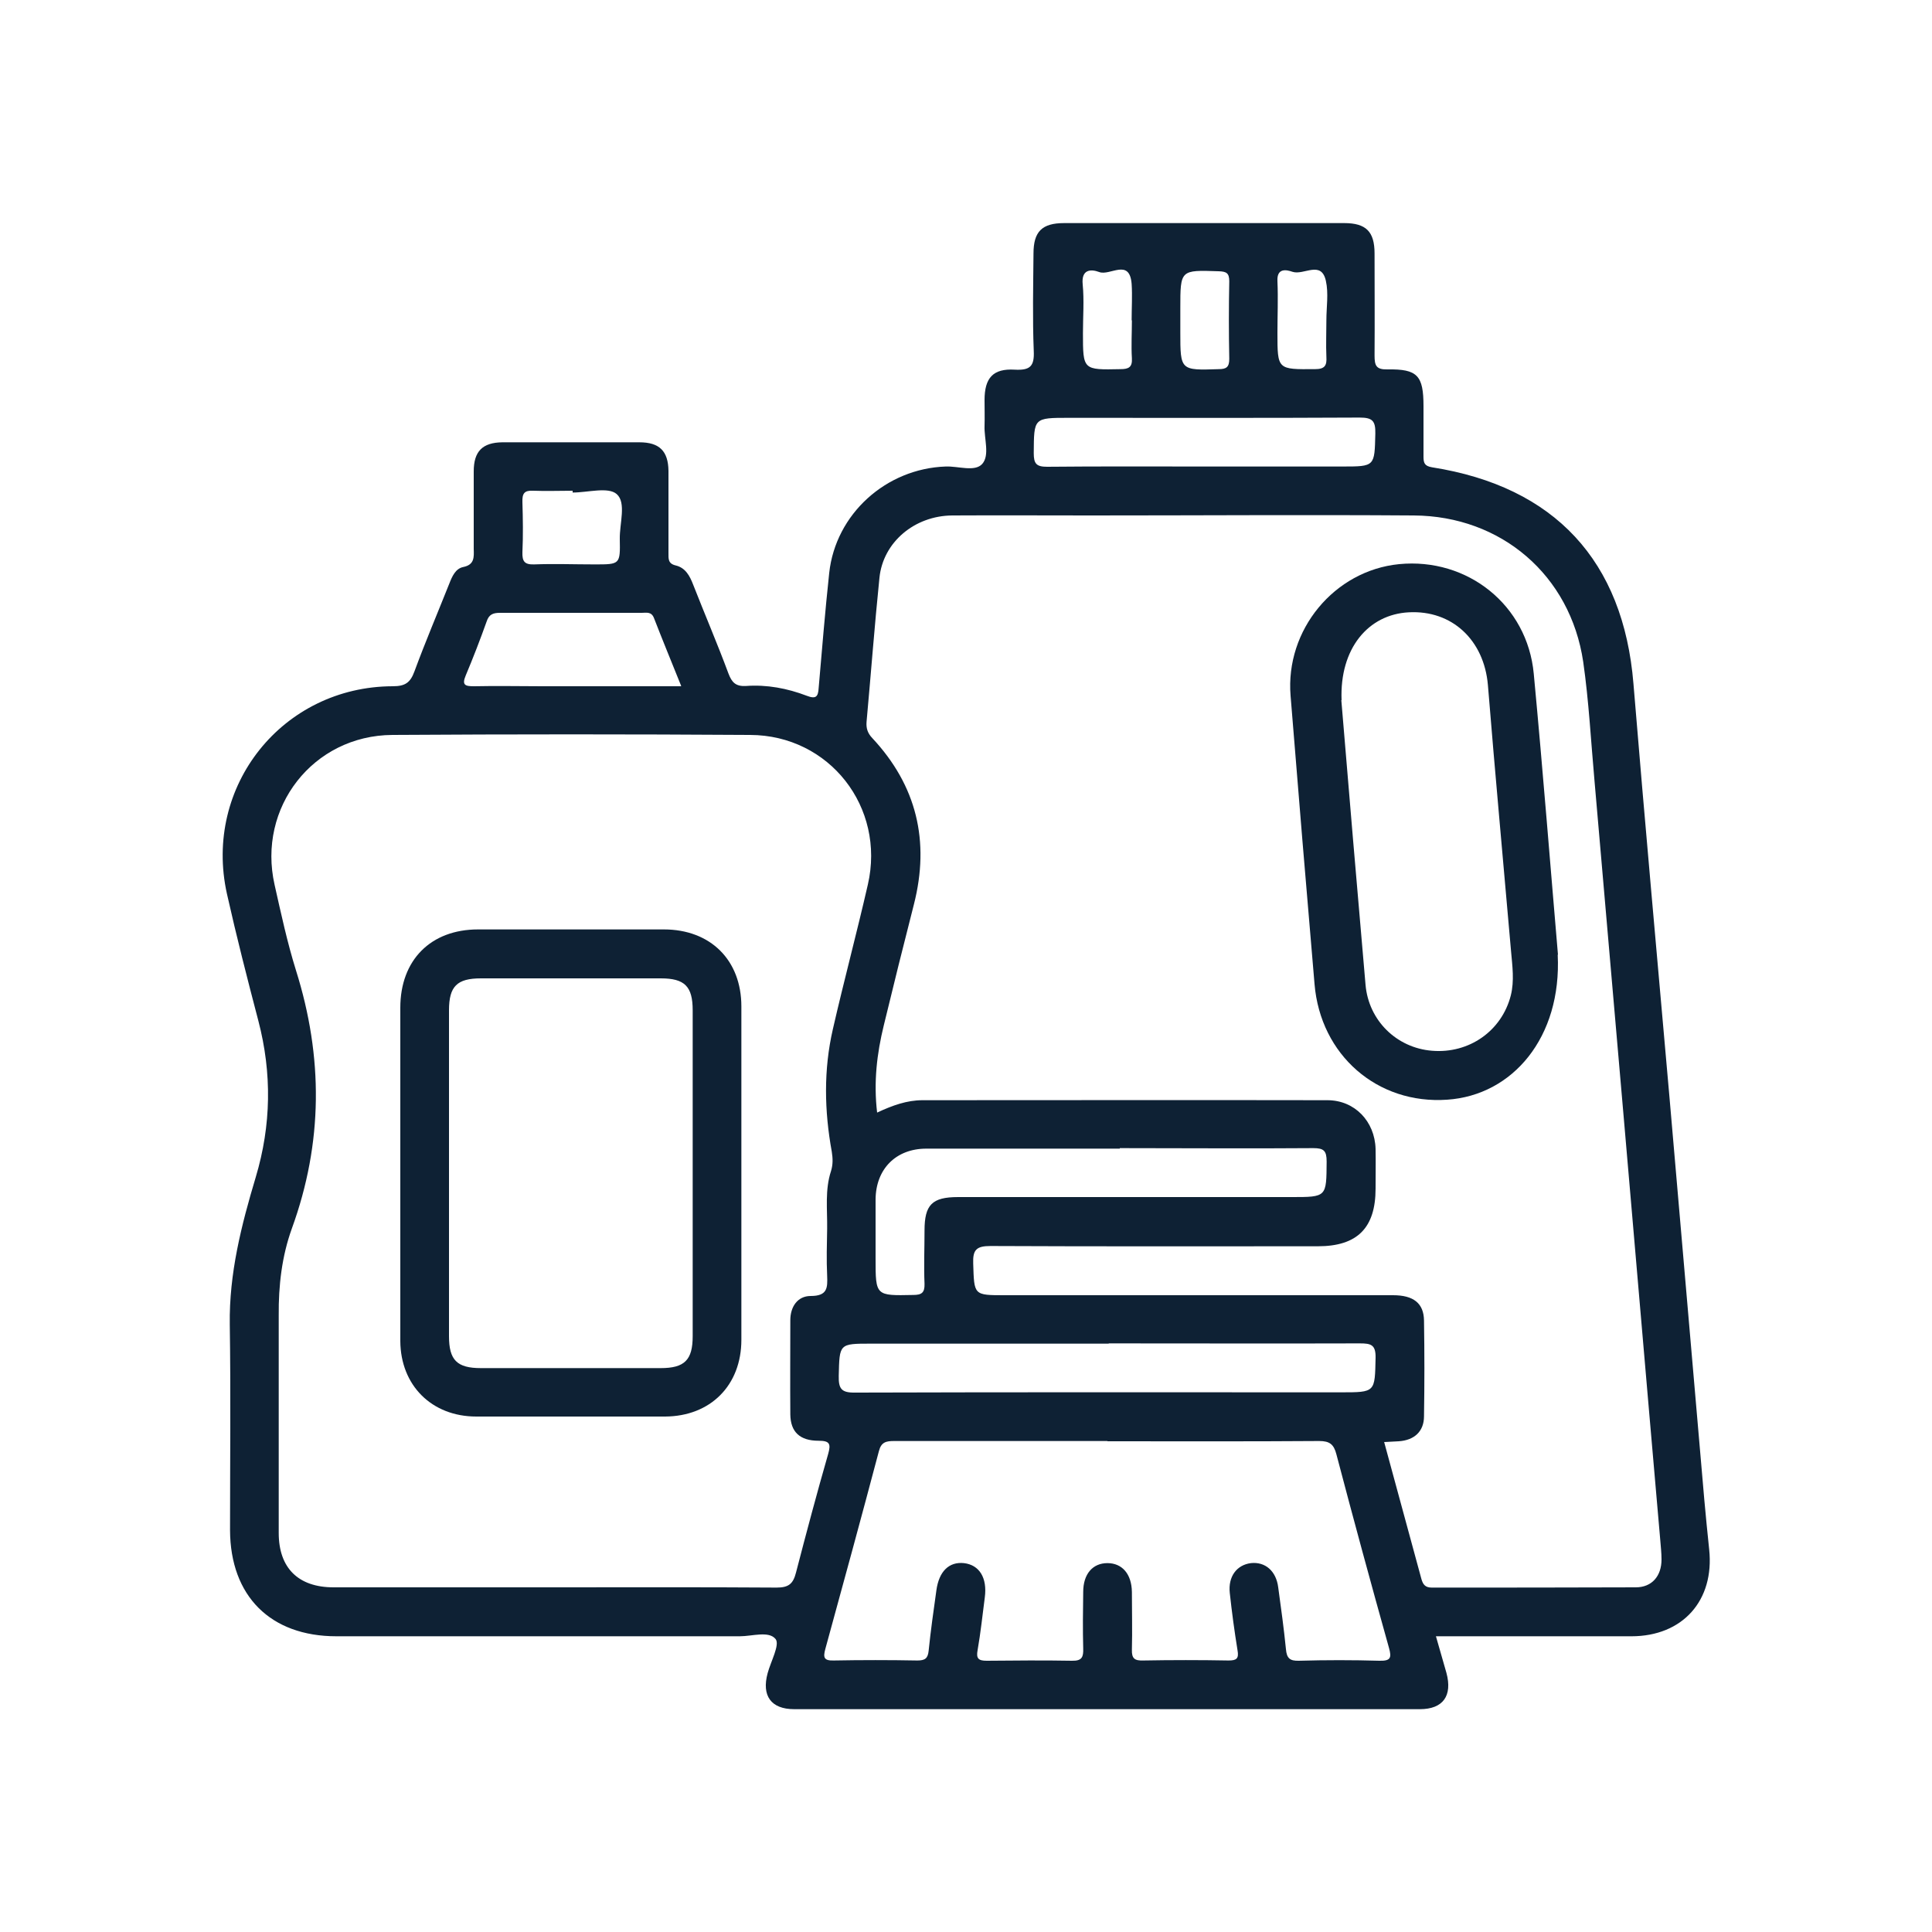 <?xml version="1.0" encoding="UTF-8"?><svg id="Layer_2" xmlns="http://www.w3.org/2000/svg" viewBox="0 0 75 75"><defs><style>.cls-1{fill:none;}.cls-2{fill:#0e2134;}</style></defs><g id="Industrias"><g><path class="cls-2" d="M55.74,63.51c.15,.52,.28,.98,.41,1.43,.24,.89-.13,1.41-1.03,1.41-8.1,0-16.19,0-24.29,0-.9,0-1.27-.52-1.03-1.4,.12-.45,.48-1.1,.31-1.32-.26-.33-.91-.11-1.39-.11-5.22,0-10.44,0-15.66,0-2.56,0-4.12-1.56-4.13-4.12,0-2.66,.03-5.32-.01-7.98-.03-1.98,.45-3.86,1.01-5.73,.6-2.01,.63-4.03,.1-6.06-.43-1.64-.85-3.28-1.22-4.93-.93-4.18,2.16-8.05,6.44-8.06,.48,0,.68-.14,.84-.58,.42-1.14,.9-2.27,1.35-3.4,.11-.28,.24-.59,.55-.65,.43-.09,.41-.38,.4-.7,0-1,0-2.01,0-3.01,0-.78,.34-1.12,1.11-1.13,1.77,0,3.55,0,5.32,0,.78,0,1.12,.34,1.13,1.11,0,1.06,0,2.13,0,3.19,0,.22-.02,.41,.28,.48,.38,.09,.55,.41,.68,.75,.45,1.15,.94,2.29,1.37,3.45,.13,.34,.28,.5,.67,.48,.82-.06,1.61,.09,2.37,.38,.36,.14,.44,.03,.46-.3,.13-1.49,.25-2.98,.41-4.47,.25-2.29,2.21-4.05,4.52-4.13,.49-.02,1.13,.22,1.42-.1,.3-.34,.07-.98,.09-1.48,.01-.33,0-.67,0-1,0-.86,.33-1.23,1.17-1.18,.59,.03,.77-.12,.74-.73-.05-1.26-.02-2.52-.01-3.78,0-.85,.33-1.18,1.19-1.18,3.62,0,7.25,0,10.87,0,.85,0,1.18,.33,1.18,1.18,0,1.32,.01,2.64,0,3.96,0,.39,.06,.55,.5,.54,1.17-.02,1.4,.24,1.4,1.43,0,.65,0,1.3,0,1.95,0,.24,.03,.37,.33,.42,4.77,.75,7.43,3.64,7.82,8.4,.44,5.36,.93,10.71,1.4,16.07,.45,5.2,.9,10.4,1.35,15.6,.06,.65,.12,1.29,.19,1.94,.21,1.98-1.03,3.37-3.02,3.37-2.5,0-5,0-7.59,0Zm-2.01-7.54c.49,1.8,.97,3.56,1.45,5.33,.06,.21,.15,.33,.4,.33,2.64,0,5.28,0,7.92-.01,.63,0,1-.44,1-1.08,0-.26-.03-.51-.05-.77-.14-1.61-.28-3.22-.42-4.83-.33-3.83-.66-7.65-.99-11.48-.38-4.38-.76-8.75-1.14-13.13-.14-1.55-.22-3.11-.44-4.64-.5-3.36-3.18-5.66-6.58-5.68-4.18-.03-8.35,0-12.53,0-1.79,0-3.59-.01-5.38,0-1.47,.01-2.69,1.04-2.83,2.42-.19,1.86-.33,3.73-.5,5.59-.02,.25,.04,.44,.22,.63,1.73,1.85,2.24,4.01,1.62,6.45-.4,1.56-.79,3.13-1.17,4.7-.27,1.1-.4,2.21-.26,3.39,.6-.28,1.16-.48,1.76-.48,5.24,0,10.48-.01,15.72,0,1.06,0,1.84,.82,1.87,1.89,.01,.51,0,1.02,0,1.54,0,1.53-.71,2.24-2.24,2.24-4.24,0-8.47,.01-12.71-.01-.55,0-.69,.15-.67,.68,.04,1.23,.01,1.23,1.23,1.23,5.02,0,10.05,0,15.07,0,.79,0,1.19,.31,1.2,.98,.02,1.24,.02,2.48,0,3.72,0,.59-.38,.93-.98,.97-.17,.01-.35,.02-.56,.03Zm-32.27,5.65c2.9,0,5.79-.01,8.69,.01,.47,0,.64-.15,.75-.58,.4-1.54,.81-3.08,1.25-4.61,.11-.39,.06-.51-.37-.51-.73,0-1.09-.34-1.1-1.02-.01-1.22,0-2.44,0-3.66,0-.52,.28-.94,.79-.94,.65,0,.66-.31,.64-.79-.03-.61-.01-1.22,0-1.83,.01-.75-.09-1.5,.15-2.23,.08-.26,.07-.49,.03-.75-.29-1.59-.32-3.18,.04-4.75,.43-1.88,.93-3.74,1.36-5.62,.69-3-1.49-5.8-4.57-5.81-4.63-.03-9.26-.03-13.89,0-3.08,.02-5.25,2.82-4.57,5.82,.25,1.11,.49,2.23,.83,3.32,1.06,3.37,1.05,6.69-.16,10.02-.39,1.08-.52,2.22-.51,3.37,0,2.82,0,5.63,0,8.45,0,1.36,.76,2.11,2.13,2.11,2.84,0,5.67,0,8.51,0Zm21.52-5.68c-2.76,0-5.51,0-8.27,0-.31,0-.5,.04-.59,.39-.68,2.57-1.38,5.13-2.08,7.68-.09,.33-.06,.46,.32,.45,1.08-.02,2.17-.02,3.25,0,.3,0,.41-.08,.44-.38,.08-.78,.19-1.56,.3-2.34,.1-.74,.49-1.12,1.07-1.06,.6,.07,.91,.57,.81,1.33-.09,.68-.16,1.37-.28,2.05-.06,.32,.03,.41,.35,.41,1.1-.01,2.21-.02,3.31,0,.4,.01,.45-.15,.44-.48-.02-.73-.01-1.46,0-2.19,0-.7,.37-1.12,.94-1.12,.57,0,.94,.42,.95,1.12,0,.75,.02,1.5,0,2.24-.01,.35,.11,.43,.44,.42,1.1-.02,2.21-.02,3.31,0,.31,0,.41-.07,.35-.4-.12-.74-.22-1.48-.3-2.22-.07-.64,.27-1.09,.82-1.16,.55-.06,.98,.3,1.06,.94,.11,.8,.22,1.6,.3,2.4,.03,.35,.15,.46,.5,.45,1.04-.03,2.09-.03,3.13,0,.43,.01,.48-.11,.37-.5-.7-2.5-1.38-5-2.04-7.51-.1-.39-.26-.52-.67-.52-2.74,.02-5.47,.01-8.21,.01Zm.49-11.35c-2.5,0-5,0-7.51,0-1.18,0-1.96,.79-1.97,1.97,0,.77,0,1.54,0,2.3,0,1.45,0,1.44,1.46,1.41,.32,0,.45-.08,.44-.43-.03-.69,0-1.38,0-2.07,0-1,.29-1.3,1.3-1.3,4.31,0,8.63,0,12.94,0,1.38,0,1.36,0,1.37-1.38,0-.42-.11-.52-.52-.52-2.5,.02-5,0-7.51,0Zm-.43,7.57h-9.22c-1.25,0-1.23,0-1.26,1.25-.01,.5,.1,.66,.64,.65,6.28-.02,12.56-.01,18.85-.01,1.35,0,1.32,0,1.35-1.34,.01-.51-.18-.56-.61-.56-3.25,.01-6.5,0-9.75,0Zm3.69-34.05h5.37c1.28,0,1.26,0,1.29-1.28,.01-.49-.11-.62-.61-.62-3.76,.02-7.52,.01-11.28,.01-1.38,0-1.36,0-1.37,1.37,0,.41,.1,.53,.52,.53,2.03-.02,4.06-.01,6.08-.01Zm-20.29,8.51c-.37-.92-.72-1.77-1.05-2.62-.1-.27-.3-.21-.48-.21-1.83,0-3.67,0-5.5,0-.27,0-.43,.06-.52,.34-.25,.7-.52,1.4-.81,2.09-.16,.38-.02,.42,.32,.42,.89-.02,1.77,0,2.66,0,1.77,0,3.54,0,5.38,0Zm-4.21-7.53v-.04c-.51,0-1.02,.02-1.53,0-.35-.02-.43,.11-.42,.44,.02,.65,.03,1.3,0,1.95-.01,.35,.08,.48,.45,.47,.79-.03,1.57,0,2.36,0,.98,0,.99,0,.97-.99-.01-.6,.26-1.41-.12-1.74-.33-.29-1.12-.06-1.71-.06Zm21.7-6.66c0-.47,.03-.95,0-1.41-.08-1.01-.84-.3-1.26-.46-.32-.12-.7-.11-.64,.48,.06,.62,.01,1.26,.01,1.89,0,1.44,0,1.43,1.46,1.4,.32,0,.46-.08,.44-.42-.03-.49,0-.98,0-1.47Zm1.89-.06v.53c0,1.48,0,1.48,1.49,1.43,.3,0,.41-.08,.41-.4-.02-1-.02-2.01,0-3.01,0-.32-.11-.38-.41-.39-1.49-.05-1.49-.06-1.49,1.43v.41Zm5.67,.06c0-.51,.09-1.04-.02-1.53-.18-.81-.86-.2-1.3-.35-.23-.08-.61-.16-.58,.37,.03,.67,0,1.34,0,2,0,1.44,0,1.42,1.46,1.41,.39,0,.46-.15,.44-.48-.02-.47,0-.94,0-1.42Z"/><path class="cls-2" d="M60.47,37.06c.16,3.21-1.75,5.46-4.29,5.63-2.71,.19-4.92-1.73-5.15-4.49-.32-3.73-.63-7.46-.93-11.19-.21-2.56,1.7-4.86,4.21-5.11,2.66-.26,4.98,1.59,5.23,4.25,.36,3.82,.66,7.65,.94,10.91Zm-8.4-9.88c.29,3.49,.61,7.27,.94,11.05,.12,1.39,1.21,2.45,2.58,2.56,1.44,.12,2.71-.77,3.06-2.15,.14-.56,.06-1.14,.01-1.7-.3-3.45-.62-6.9-.9-10.35-.15-1.74-1.39-2.91-3.07-2.82-1.57,.08-2.69,1.4-2.61,3.41Z"/><path class="cls-2" d="M15.54,45.5c0-2.13,0-4.25,0-6.38,0-1.85,1.18-3.04,3.02-3.04,2.4,0,4.81,0,7.21,0,1.81,0,3.01,1.19,3.01,2.99,0,4.31,0,8.63,0,12.94,0,1.77-1.2,2.97-2.96,2.98-2.44,0-4.88,0-7.33,0-1.73,0-2.94-1.21-2.95-2.93,0-2.19,0-4.37,0-6.56Zm11.35,.04c0-2.11,0-4.22,0-6.32,0-.93-.31-1.24-1.24-1.24-2.33,0-4.65,0-6.98,0-.93,0-1.24,.31-1.24,1.24,0,4.22,0,8.43,0,12.65,0,.93,.31,1.24,1.24,1.24,2.33,0,4.65,0,6.98,0,.93,0,1.24-.32,1.24-1.24,0-2.11,0-4.22,0-6.32Z"/><rect class="cls-1" width="75" height="75"/></g></g></svg>